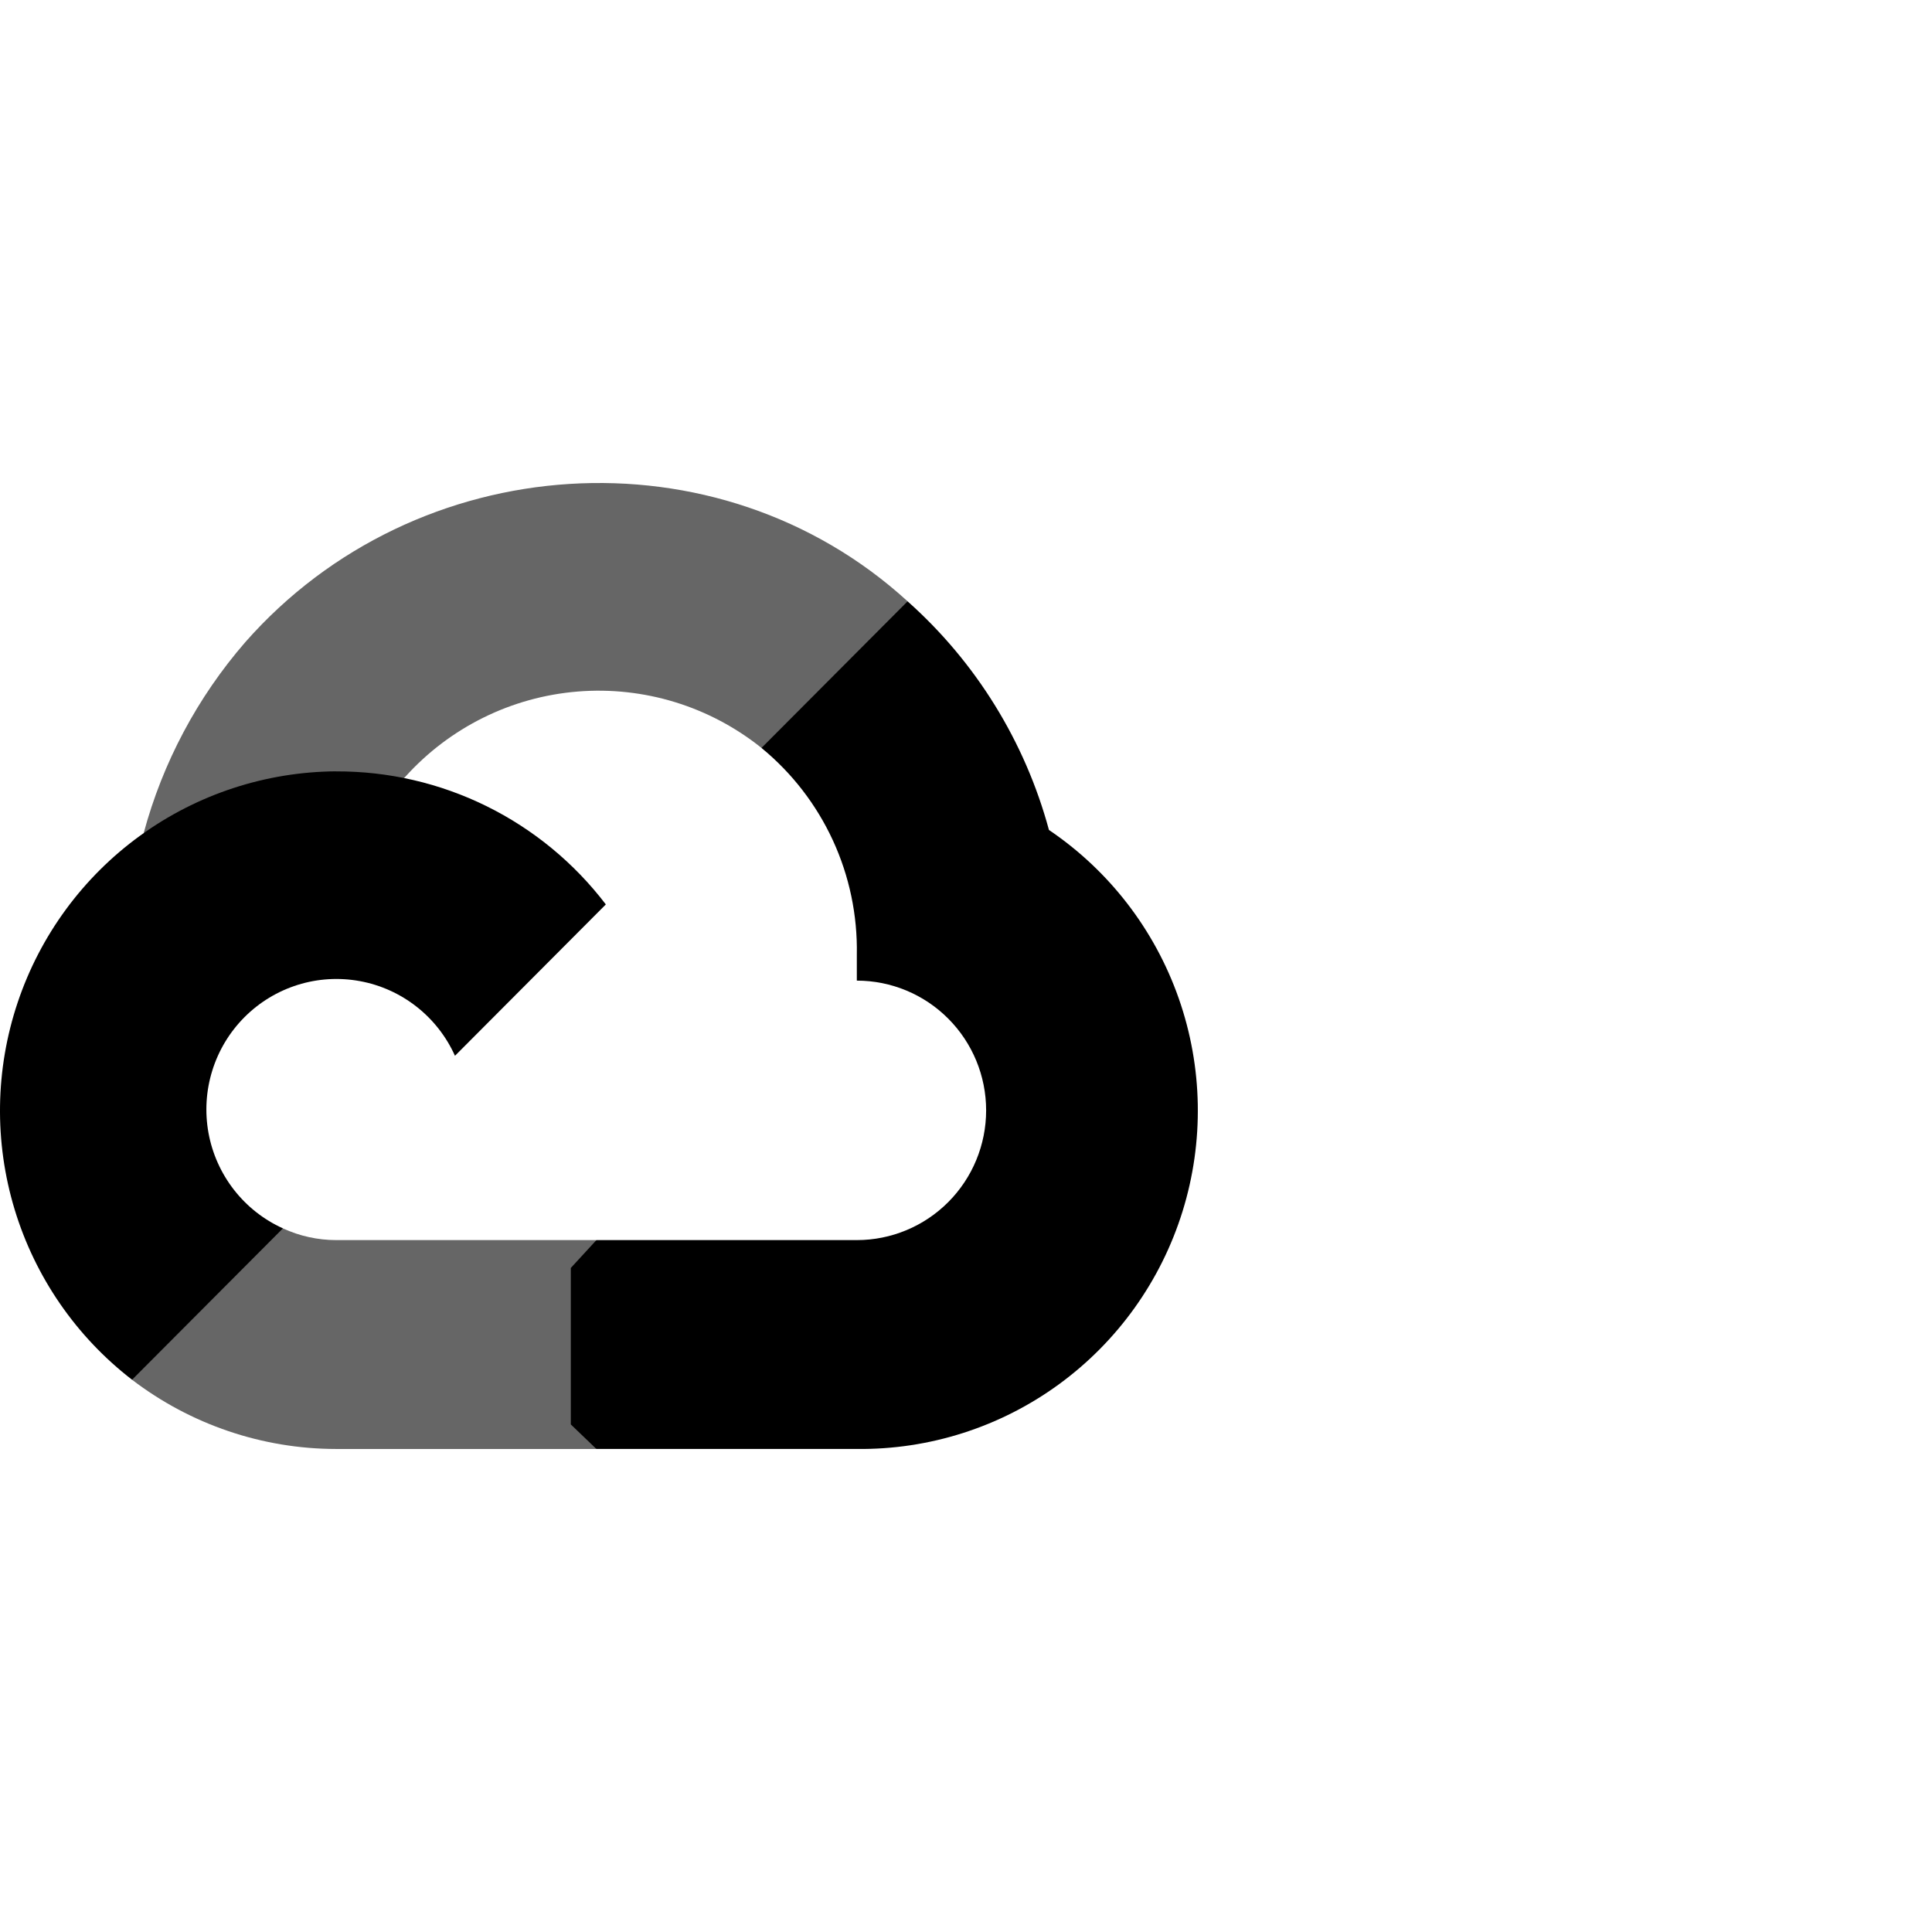 <svg width="100" height="100" viewBox="0 0 100 100" fill="none" xmlns="http://www.w3.org/2000/svg">
<path d="M41.228 38.805L46.616 33.399L46.975 31.122C37.155 22.162 21.546 23.18 12.694 33.24C10.22 36.091 8.422 39.468 7.438 43.117L9.367 42.844L20.145 41.061L20.977 40.207C23.282 37.65 26.474 36.072 29.899 35.794C33.325 35.516 36.728 36.559 39.413 38.711L41.228 38.805Z" fill="black" fill-opacity="0.6"/>
<path d="M54.294 42.96C53.055 38.385 50.512 34.272 46.977 31.125L39.414 38.713C40.99 40.005 42.253 41.64 43.108 43.493C43.963 45.347 44.387 47.371 44.349 49.413V50.757C46.124 50.757 47.826 51.464 49.081 52.724C50.337 53.983 51.042 55.691 51.042 57.472C51.042 59.253 50.337 60.961 49.081 62.221C47.826 63.48 46.124 64.187 44.349 64.187H30.871L29.545 65.629V73.728L30.869 74.998H44.346C48.103 75.041 51.773 73.867 54.811 71.65C57.849 69.433 60.093 66.292 61.21 62.694C62.327 59.095 62.258 55.231 61.011 51.675C59.765 48.12 57.408 45.063 54.292 42.958" fill="black"/>
<path d="M17.403 75H30.865V64.187H17.403C16.45 64.187 15.508 63.98 14.643 63.581L12.733 64.169L7.307 69.575L6.834 71.415C9.872 73.737 13.584 74.996 17.403 74.999" fill="black" fill-opacity="0.6"/>
<path d="M17.404 39.924C13.757 39.946 10.207 41.111 7.251 43.255C4.294 45.399 2.08 48.416 0.916 51.884C-0.249 55.353 -0.304 59.099 0.757 62.601C1.819 66.102 3.943 69.184 6.835 71.415L14.644 63.58C13.651 63.131 12.782 62.446 12.111 61.585C11.44 60.724 10.987 59.713 10.791 58.638C10.596 57.563 10.663 56.456 10.988 55.413C11.312 54.37 11.884 53.421 12.654 52.649C13.425 51.876 14.37 51.303 15.41 50.977C16.45 50.652 17.553 50.585 18.624 50.782C19.696 50.978 20.704 51.433 21.561 52.106C22.419 52.779 23.102 53.652 23.549 54.648L31.358 46.813C29.719 44.663 27.607 42.923 25.186 41.728C22.765 40.534 20.102 39.917 17.404 39.927" fill="black"/>
</svg>
